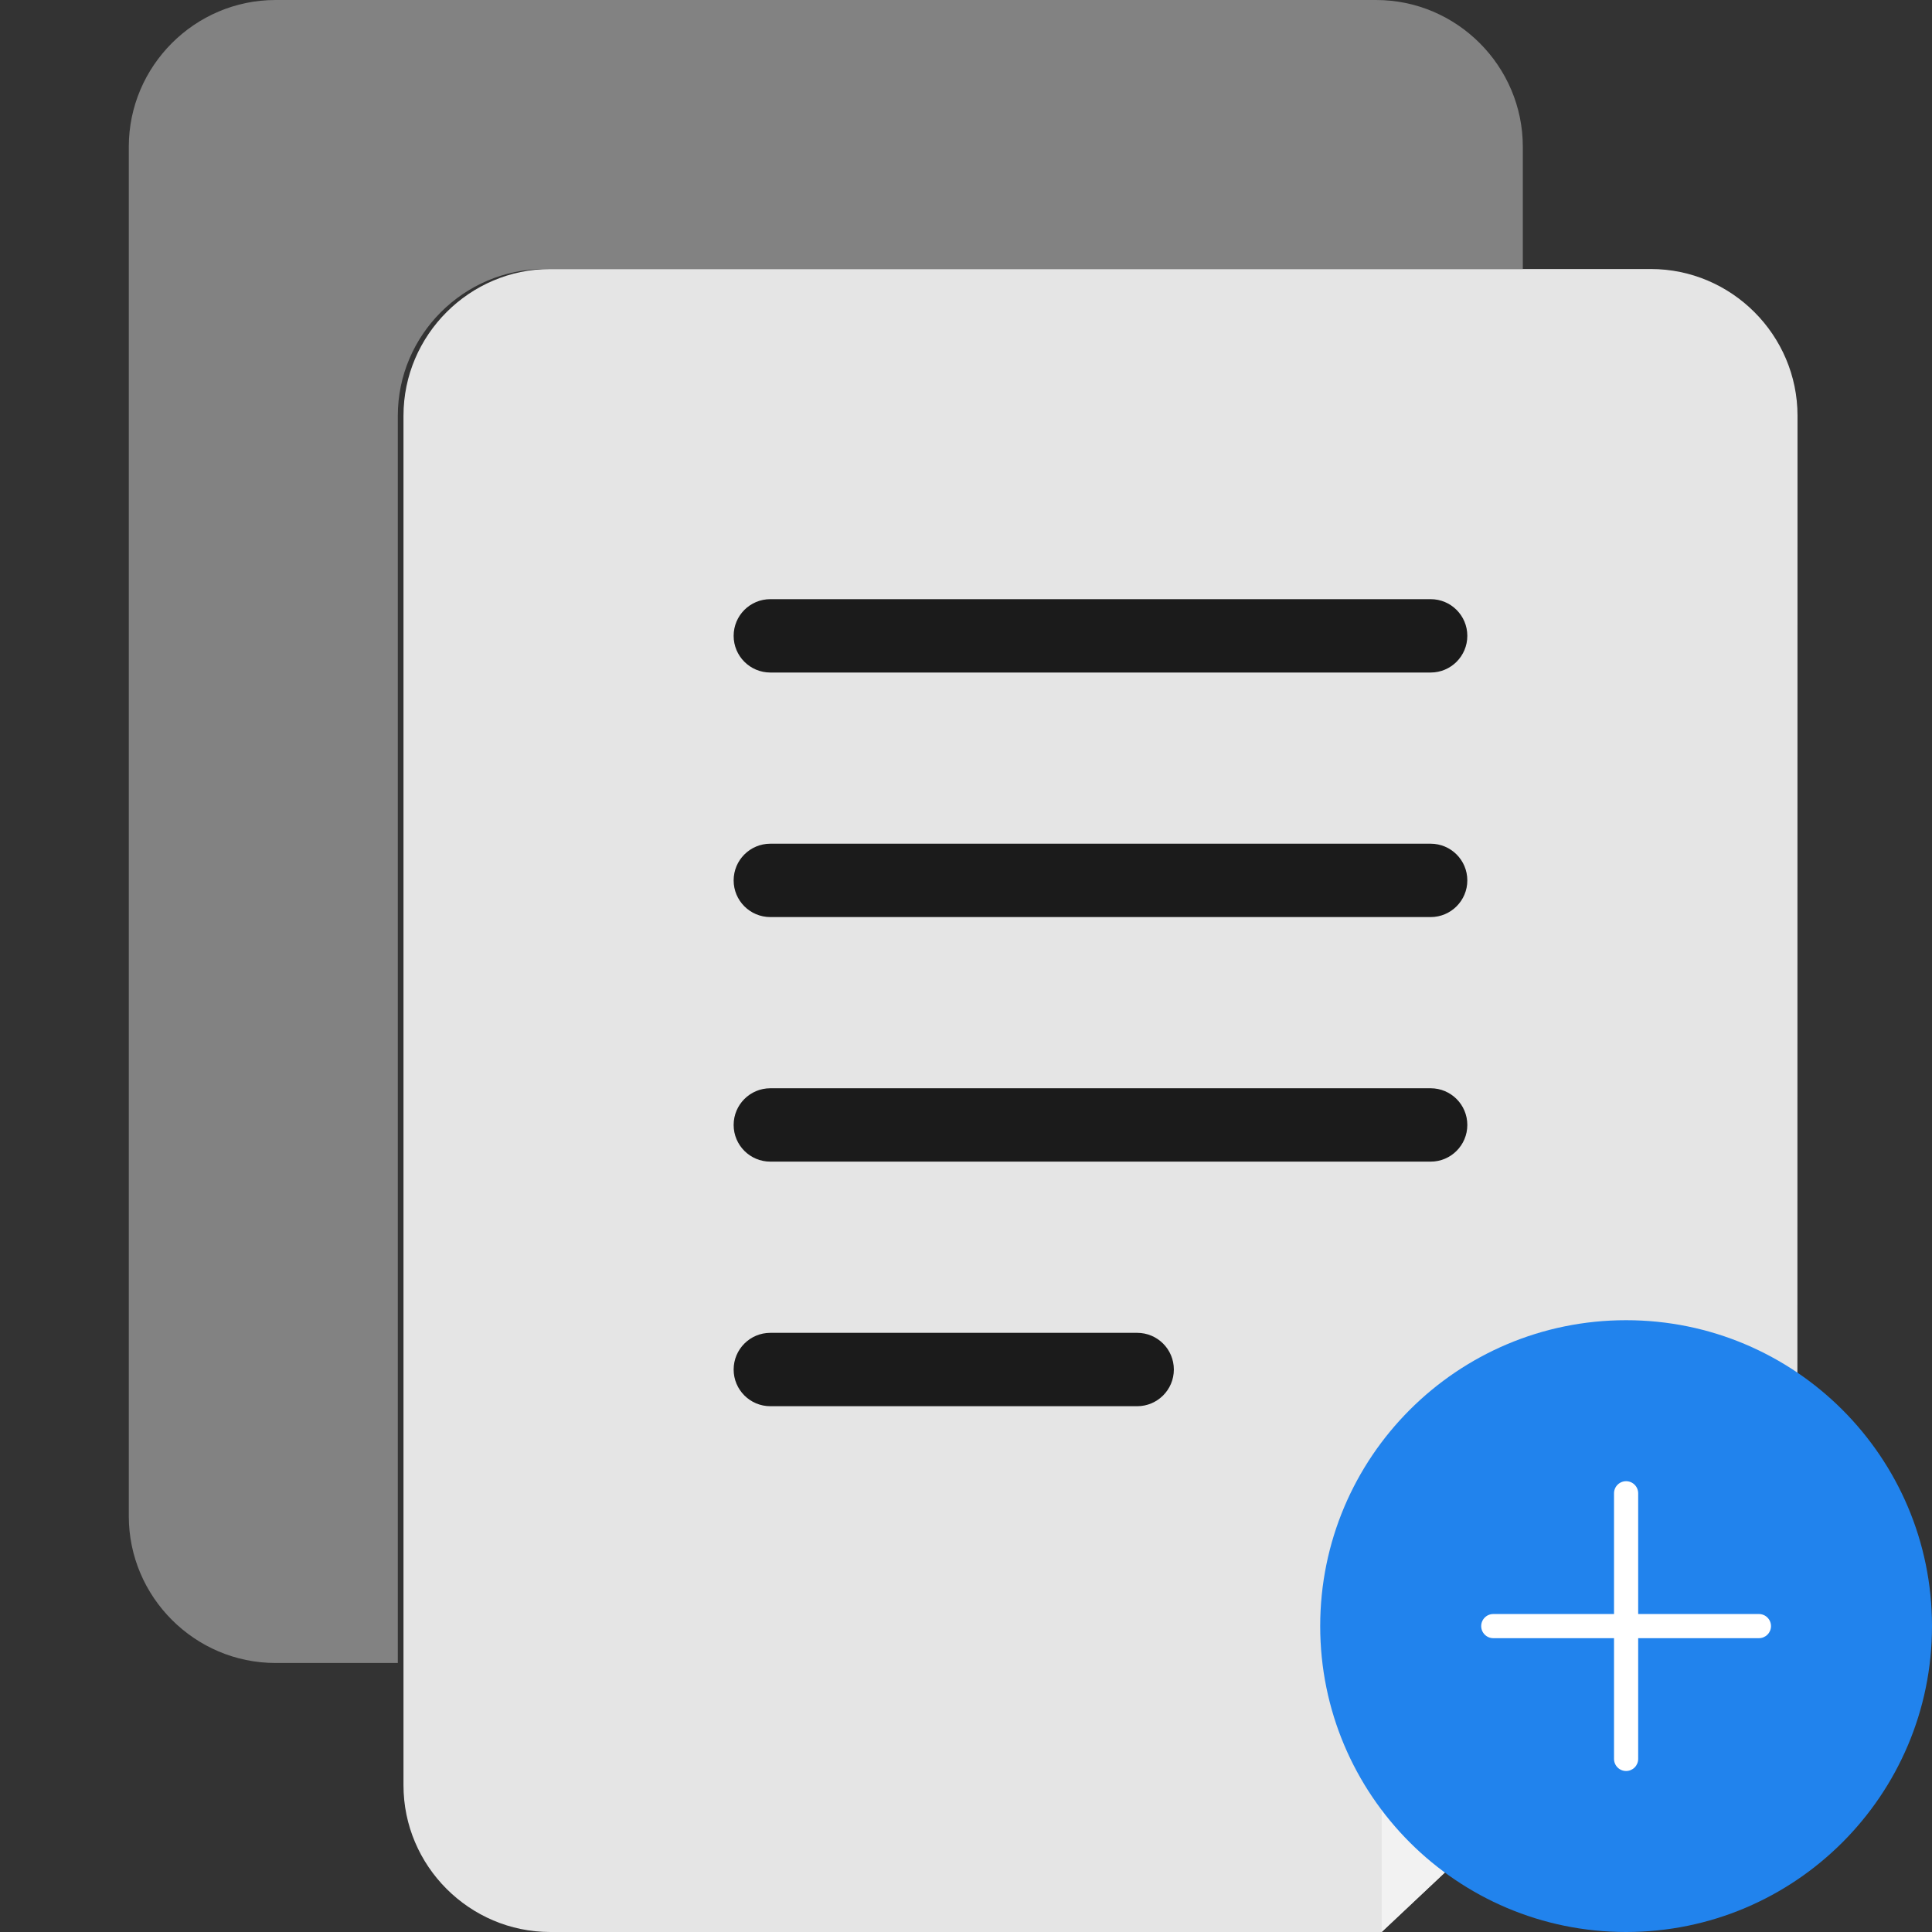 <svg width="120" height="120" viewBox="0 0 120 120" fill="none" xmlns="http://www.w3.org/2000/svg">
<rect x="0" y="0" width="120" height="120" fill="#333333" stroke="none"/>
<path d="M111.647 25.823C111.647 20.81 107.546 16.709 102.533 16.709H34.175C29.163 16.709 25.061 20.81 25.061 25.823V110.886C25.061 115.899 29.163 120 34.175 120H85.817L111.639 95.696L111.647 25.823Z" fill="#E5E5E5"/>
<path d="M24.709 25.823C24.709 20.81 28.81 16.709 33.823 16.709H94.585V9.114C94.585 4.101 90.484 0 85.471 0H17.114C12.101 0 8 4.101 8 9.114V94.177C8 99.19 12.101 103.291 17.114 103.291H24.709V25.823Z" fill="#828282"/>
<path d="M94.932 95.695H111.641L85.818 119.999V104.809C85.818 99.797 89.92 95.695 94.932 95.695Z" fill="#F2F2F2"/>
<path d="M47.847 56.961H88.859C90.119 56.961 91.138 55.94 91.138 54.683C91.138 53.424 90.119 52.404 88.859 52.404H47.847C46.588 52.404 45.568 53.424 45.568 54.683C45.568 55.94 46.587 56.961 47.847 56.961Z" fill="#1B1B1B"/>
<path d="M47.847 41.772H88.859C90.119 41.772 91.138 40.751 91.138 39.493C91.138 38.234 90.119 37.215 88.859 37.215H47.847C46.588 37.215 45.568 38.234 45.568 39.493C45.568 40.751 46.587 41.772 47.847 41.772Z" fill="#1B1B1B"/>
<path d="M47.847 72.151H88.859C90.119 72.151 91.138 71.13 91.138 69.872C91.138 68.613 90.119 67.594 88.859 67.594H47.847C46.588 67.594 45.568 68.613 45.568 69.872C45.568 71.13 46.587 72.151 47.847 72.151Z" fill="#1B1B1B"/>
<path d="M47.847 87.342H70.632C71.891 87.342 72.91 86.321 72.91 85.064C72.91 83.804 71.891 82.785 70.632 82.785H47.847C46.588 82.785 45.568 83.804 45.568 85.064C45.568 86.321 46.587 87.342 47.847 87.342Z" fill="#1B1B1B"/>
<path d="M82 101C82 90.507 90.507 82 101 82C111.493 82 120 90.507 120 101C120 111.493 111.493 120 101 120C90.507 120 82 111.493 82 101Z" fill="#2183ED"/>
<path d="M110 101C110 101.199 109.921 101.39 109.78 101.53C109.64 101.671 109.449 101.75 109.25 101.75H101.75V109.25C101.75 109.449 101.671 109.64 101.53 109.78C101.39 109.921 101.199 110 101 110C100.801 110 100.61 109.921 100.47 109.78C100.329 109.64 100.25 109.449 100.25 109.25V101.75H92.75C92.551 101.75 92.36 101.671 92.22 101.53C92.079 101.39 92 101.199 92 101C92 100.801 92.079 100.61 92.22 100.47C92.36 100.329 92.551 100.25 92.75 100.25H100.25V92.75C100.25 92.551 100.329 92.36 100.47 92.22C100.61 92.079 100.801 92 101 92C101.199 92 101.39 92.079 101.53 92.22C101.671 92.36 101.75 92.551 101.75 92.75V100.25H109.25C109.449 100.25 109.64 100.329 109.78 100.47C109.921 100.61 110 100.801 110 101Z" fill="white"/>
</svg>
